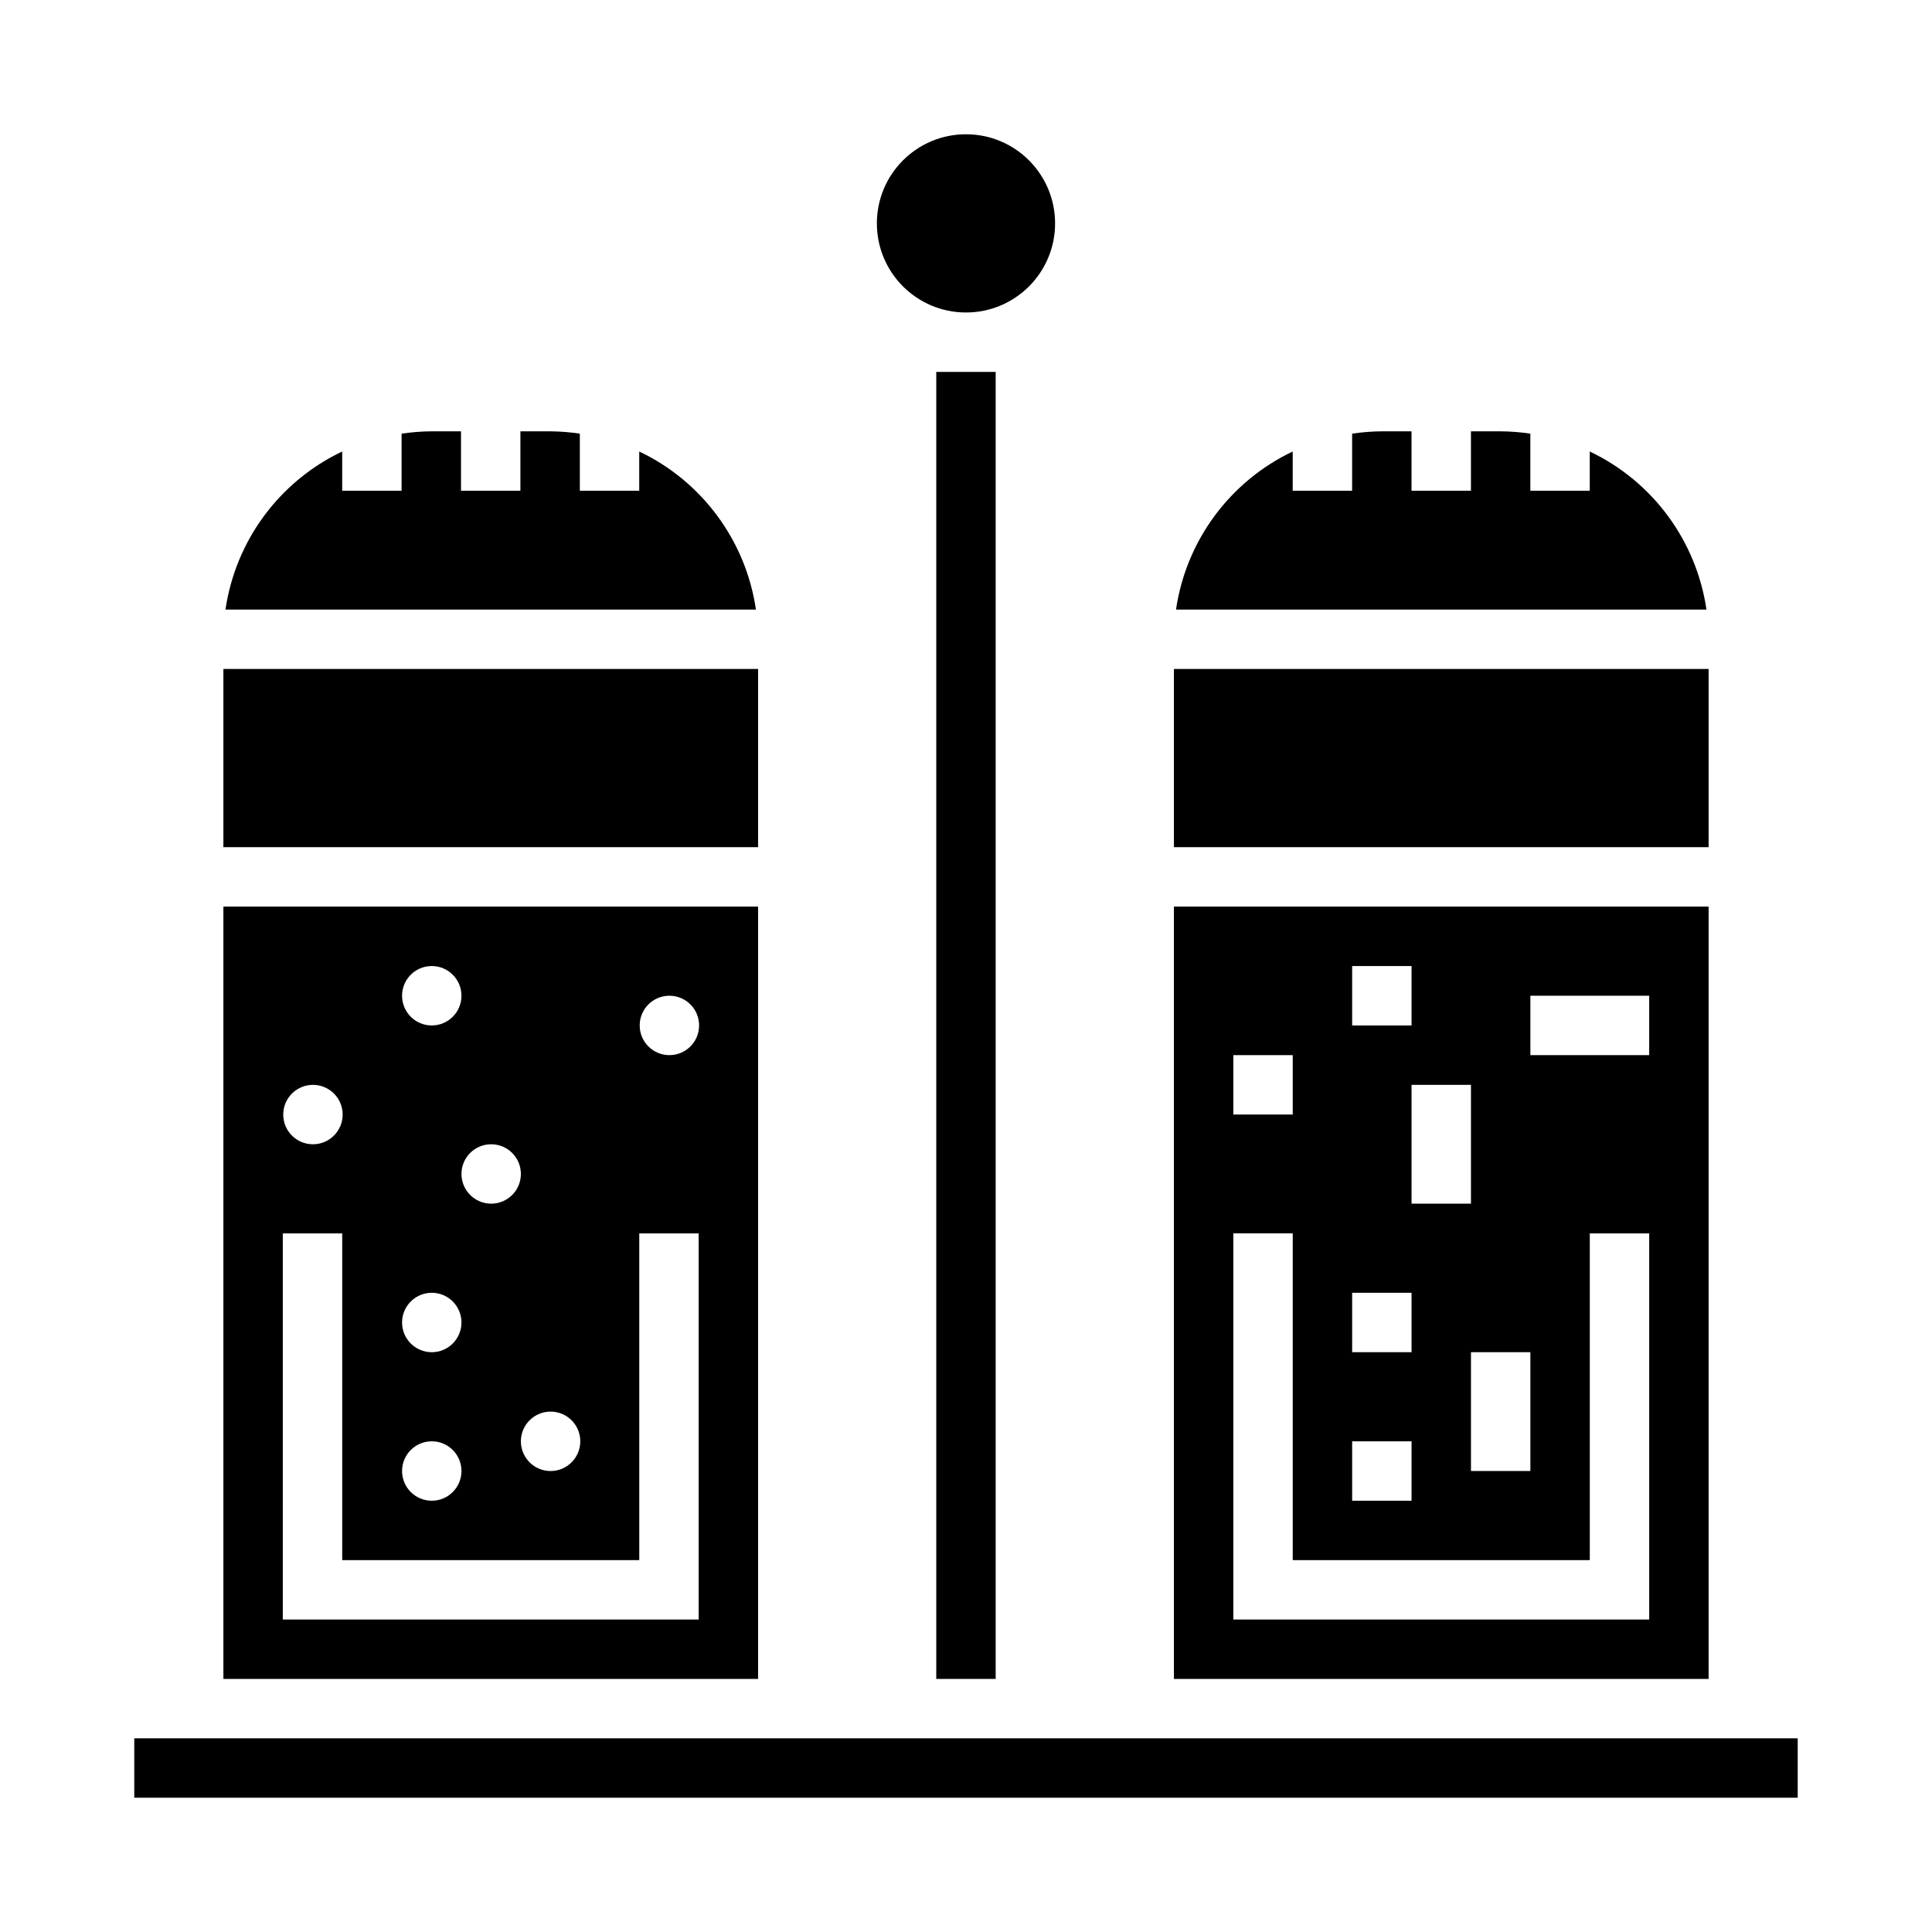 <?xml version="1.0" encoding="UTF-8"?>
<!-- Uploaded to: ICON Repo, www.iconrepo.com, Generator: ICON Repo Mixer Tools -->
<svg fill="#000000" width="800px" height="800px" version="1.1" viewBox="144 144 512 512" xmlns="http://www.w3.org/2000/svg">
 <g>
  <path d="m203.76 305.54h140.57c-2.668-18.25-14.27-33.965-30.926-41.887v10.398h-15.742v-15.125c-2.609-0.395-5.238-0.602-7.875-0.621h-7.871v15.742l-15.742 0.004v-15.746h-7.875c-2.633 0.02-5.266 0.227-7.871 0.621v15.125h-15.742v-10.398c-16.656 7.922-28.258 23.637-30.93 41.887z"/>
  <path d="m455.66 305.54h140.57c-2.668-18.25-14.273-33.965-30.926-41.887v10.398h-15.746v-15.125c-2.606-0.395-5.234-0.602-7.871-0.621h-7.871v15.742l-15.746 0.004v-15.746h-7.871c-2.637 0.02-5.266 0.227-7.871 0.621v15.125h-15.746v-10.398c-16.656 7.922-28.258 23.637-30.926 41.887z"/>
  <path d="m423.61 203.2c0 13.043-10.57 23.613-23.613 23.613s-23.617-10.57-23.617-23.613 10.574-23.617 23.617-23.617 23.613 10.574 23.613 23.617"/>
  <path d="m455.1 588.93h141.7v-204.67h-141.7zm94.465-181.05h31.488v15.742h-31.488zm0 94.465v31.488h-15.742v-31.488zm-15.742-39.359h-15.746v-31.488h15.742zm-31.488-62.977h15.742v15.742h-15.742zm0 86.594h15.742v15.742h-15.742zm0 39.359h15.742v15.742h-15.742zm-31.488-102.34h15.742v15.742l-15.742 0.004zm0 47.23h15.742v86.594h78.723v-86.59h15.742v102.34h-110.21z"/>
  <path d="m203.2 321.28h141.7v47.23h-141.7z"/>
  <path d="m455.1 321.28h141.7v47.23h-141.7z"/>
  <path d="m203.2 588.93h141.7v-204.67h-141.7zm118.16-181.05h0.078c4.34 0.02 7.844 3.551 7.832 7.891-0.012 4.34-3.531 7.852-7.871 7.852-4.34 0-7.863-3.512-7.871-7.852-0.012-4.34 3.492-7.871 7.832-7.891zm-31.488 110.21h0.078c4.34 0.023 7.844 3.551 7.832 7.891-0.012 4.34-3.531 7.856-7.871 7.856s-7.863-3.516-7.871-7.856c-0.012-4.34 3.492-7.867 7.832-7.891zm-15.742-70.848h0.078-0.004c4.34 0.02 7.844 3.551 7.836 7.891-0.012 4.34-3.535 7.852-7.875 7.852s-7.859-3.512-7.871-7.852c-0.012-4.34 3.492-7.871 7.832-7.891zm-15.742-47.23h0.078-0.004c4.34 0.02 7.844 3.551 7.832 7.891-0.012 4.34-3.531 7.852-7.871 7.852-4.34 0-7.863-3.512-7.871-7.852-0.012-4.34 3.492-7.871 7.832-7.891zm0 86.594h0.078l-0.004-0.004c4.34 0.023 7.844 3.551 7.832 7.891-0.012 4.34-3.531 7.856-7.871 7.856-4.34 0-7.863-3.516-7.871-7.856-0.012-4.34 3.492-7.867 7.832-7.891zm0 39.359h0.078l-0.004-0.004c4.34 0.023 7.844 3.551 7.832 7.894-0.012 4.34-3.531 7.852-7.871 7.852-4.34 0-7.863-3.512-7.871-7.852-0.012-4.344 3.492-7.871 7.832-7.894zm-31.488-94.465h0.078-0.004c4.34 0.02 7.844 3.551 7.832 7.891s-3.531 7.852-7.871 7.852c-4.34 0-7.863-3.512-7.871-7.852-0.012-4.34 3.492-7.871 7.832-7.891zm-7.953 39.359h15.742l0.004 86.59h78.719v-86.59h15.742v102.34h-110.21z"/>
  <path d="m179.58 604.67h440.83v15.742h-440.83z"/>
  <path d="m392.12 242.56h15.742v346.37h-15.742z"/>
 </g>
</svg>
